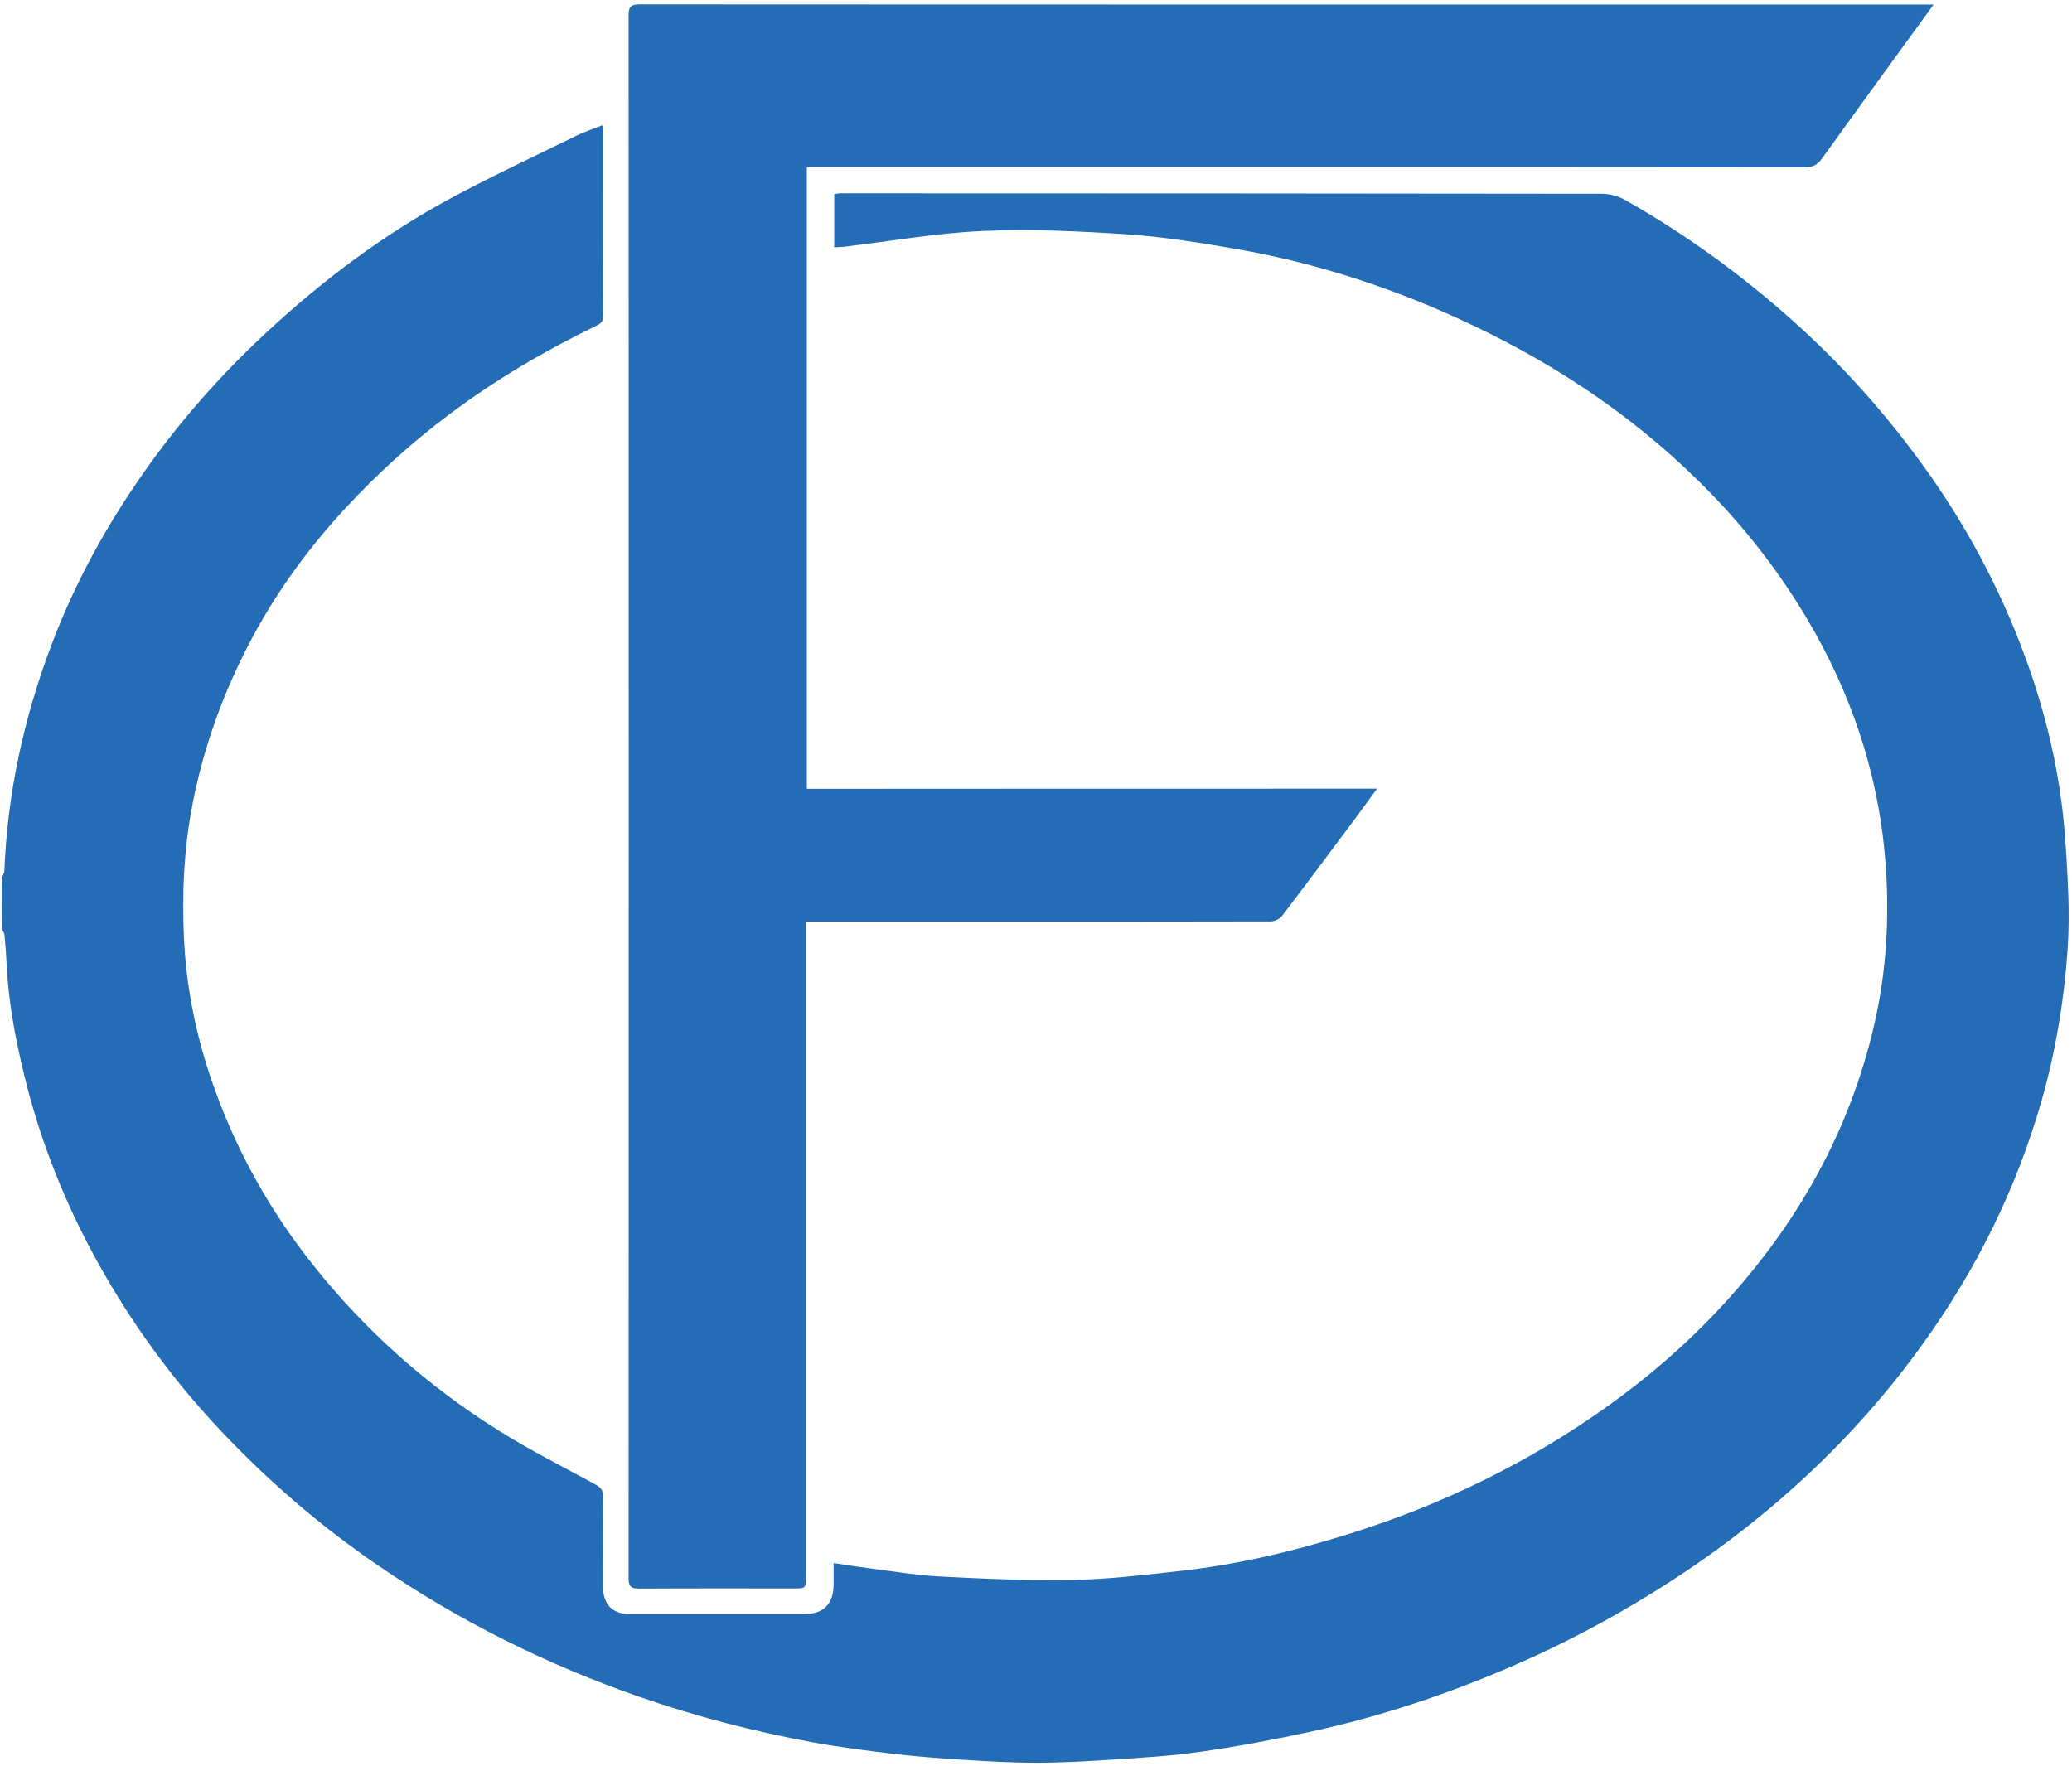 <?xml version="1.0" encoding="utf-8"?>
<!-- Generator: Adobe Illustrator 19.2.0, SVG Export Plug-In . SVG Version: 6.00 Build 0)  -->
<svg version="1.1" id="Layer_1" xmlns="http://www.w3.org/2000/svg" xmlns:xlink="http://www.w3.org/1999/xlink" x="0px" y="0px"
	 viewBox="0 0 1330 1133.9" style="enable-background:new 0 0 1330 1133.9;" xml:space="preserve">
<style type="text/css">
	.st0{fill:#246CB6;}
</style>
<g>
	<path class="st0" d="M1.2,563.3c0.5-1.3,1.5-2.6,1.6-3.9c1.9-50.3,12.6-98.7,30.3-145.6c13.8-36.5,32.1-70.8,54.1-103.1
		c24.3-35.9,52.6-68.4,84.4-97.8c35.8-33.2,74.7-62.4,117.7-85.6c26.5-14.3,53.9-27,80.9-40.3c5.1-2.5,10.5-4.2,16.5-6.6
		c0.2,2.2,0.4,3.9,0.4,5.6c0,38.9,0,77.7,0.1,116.6c0,3.3-1.1,4.9-4,6.3c-33.5,16.2-65.4,35-95.2,57.4
		c-23.8,17.9-45.7,37.7-65.9,59.5c-22.9,24.7-42.9,51.7-59,81.4c-18.5,34.1-31.9,70.1-39.4,108.4c-5.8,29.5-7,59.2-5.5,88.9
		c1.8,33.7,9.1,66.5,20.9,98.2c14.7,39.8,35.5,76.2,61.9,109.4c33.4,42.1,73.2,77.4,118.7,106c20.1,12.7,41.5,23.4,62.4,34.8
		c3.6,2,5.2,3.9,5.1,8.2c-0.3,19.1-0.1,38.3-0.1,57.4c0,11.6,6,17.7,17.5,17.7c37.1,0,74.2,0,111.2,0c12.9,0,19.3-6.4,19.3-19.4
		c0-4.2,0-8.3,0-13.4c7.5,1.1,14.6,2.3,21.8,3.2c15.3,1.9,30.6,4.6,45.9,5.4c28.8,1.5,57.7,2.8,86.5,2.2c22.7-0.4,45.5-3.2,68.1-5.7
		c36.9-4.1,72.8-12.6,108.2-23.7c59.8-18.7,115.5-45.7,166.6-82.3c26.5-18.9,51-40.2,73-64c48.2-52.2,82.3-112.1,98.1-181.8
		c7.5-33,9.5-66.5,7.2-100c-3.6-53.5-19.2-103.6-45.4-150.5c-18.6-33.2-41.2-63.1-67.7-90.3c-44-45.2-95.3-80.1-152.1-107.1
		c-48.3-23-98.7-39.7-151.4-48.9c-23.1-4-46.3-7.8-69.7-9.4c-31.1-2.1-62.5-3.6-93.6-2.2c-29.7,1.3-59.2,6.6-88.8,10.1
		c-2,0.2-3.9,0.2-6.3,0.4c0-11.4,0-22.6,0-34.2c1.3-0.2,2.6-0.5,4-0.5c162.9,0,325.7,0.1,488.6,0.3c5.1,0,10.7,1.5,15.1,4
		c38.7,21.9,74.5,47.9,107.7,77.6c28.7,25.7,54.5,53.9,77.6,84.8c28.1,37.4,50.8,77.7,67.8,121.3c12.1,31,21.1,63.1,26,96
		c2.8,18.6,4,37.4,4.9,56.1c0.8,15.5,1,31.1-0.1,46.5c-2.3,32.6-7.7,64.7-16.7,96.2c-16.2,56.5-41.9,108.3-76.3,156
		c-21.9,30.5-46.7,58.5-74.1,84.1c-30,28-62.6,52.7-97.5,74.4c-28.7,17.9-58.5,33.7-89.5,47.2c-42.4,18.5-86.2,33.2-131.4,43
		c-23.3,5.1-46.9,9.5-70.5,12.9c-18.4,2.7-37,3.8-55.6,5c-16.7,1.1-33.4,2.1-50.1,2.1c-15.7,0-31.4-0.9-47.1-1.9
		c-14.6-0.9-29.3-2-43.9-3.7c-17.5-2.1-35-4.3-52.2-7.4c-37.9-7-75.2-16.6-111.7-29.3c-59.8-20.8-116-48.8-168.3-84.7
		c-37.4-25.6-71.5-55.1-102.4-88.2c-29.8-31.9-55.3-67-76.6-105.2c-21.2-38.1-37.3-78.3-47.6-120.8c-5.8-23.8-10.3-47.8-11.4-72.4
		c-0.3-5.9-0.7-11.9-1.3-17.8c-0.1-1.2-1-2.4-1.6-3.6C1.2,585.7,1.2,574.5,1.2,563.3z"/>
	<path class="st0" d="M883.9,506.3c-6,8.2-11.2,15.4-16.5,22.5c-14.7,19.8-29.5,39.5-44.4,59.1c-1.5,2-4.8,3.6-7.3,3.6
		c-96.5,0.2-193,0.1-289.4,0.1c-2.7,0-5.5,0-8.9,0c0,3.4,0,6.2,0,8.9c0,136.9,0,273.9,0,410.8c0,8.4,0,8.4-8.4,8.4
		c-32.9,0-65.8-0.1-98.7,0.1c-5.1,0-6.8-1.2-6.8-6.6c0.1-334.5,0.1-669,0-1003.4c0-5.5,1.4-7,7-7c152.1,0.1,304.2,0.1,456.3,0.1
		c122.8,0,245.6,0,368.4,0c1.6,0,3.1,0,6,0c-6.1,8.3-11.5,15.8-16.9,23.2c-18.3,25.2-36.7,50.5-54.9,75.8c-2.7,3.8-5.7,5.5-10.8,5.5
		c-210.5-0.2-421-0.1-631.5-0.1c-2.9,0-5.9,0-9.2,0c0,133.2,0,265.8,0,399.1C639.6,506.3,761,506.3,883.9,506.3z"/>
</g>
</svg>
